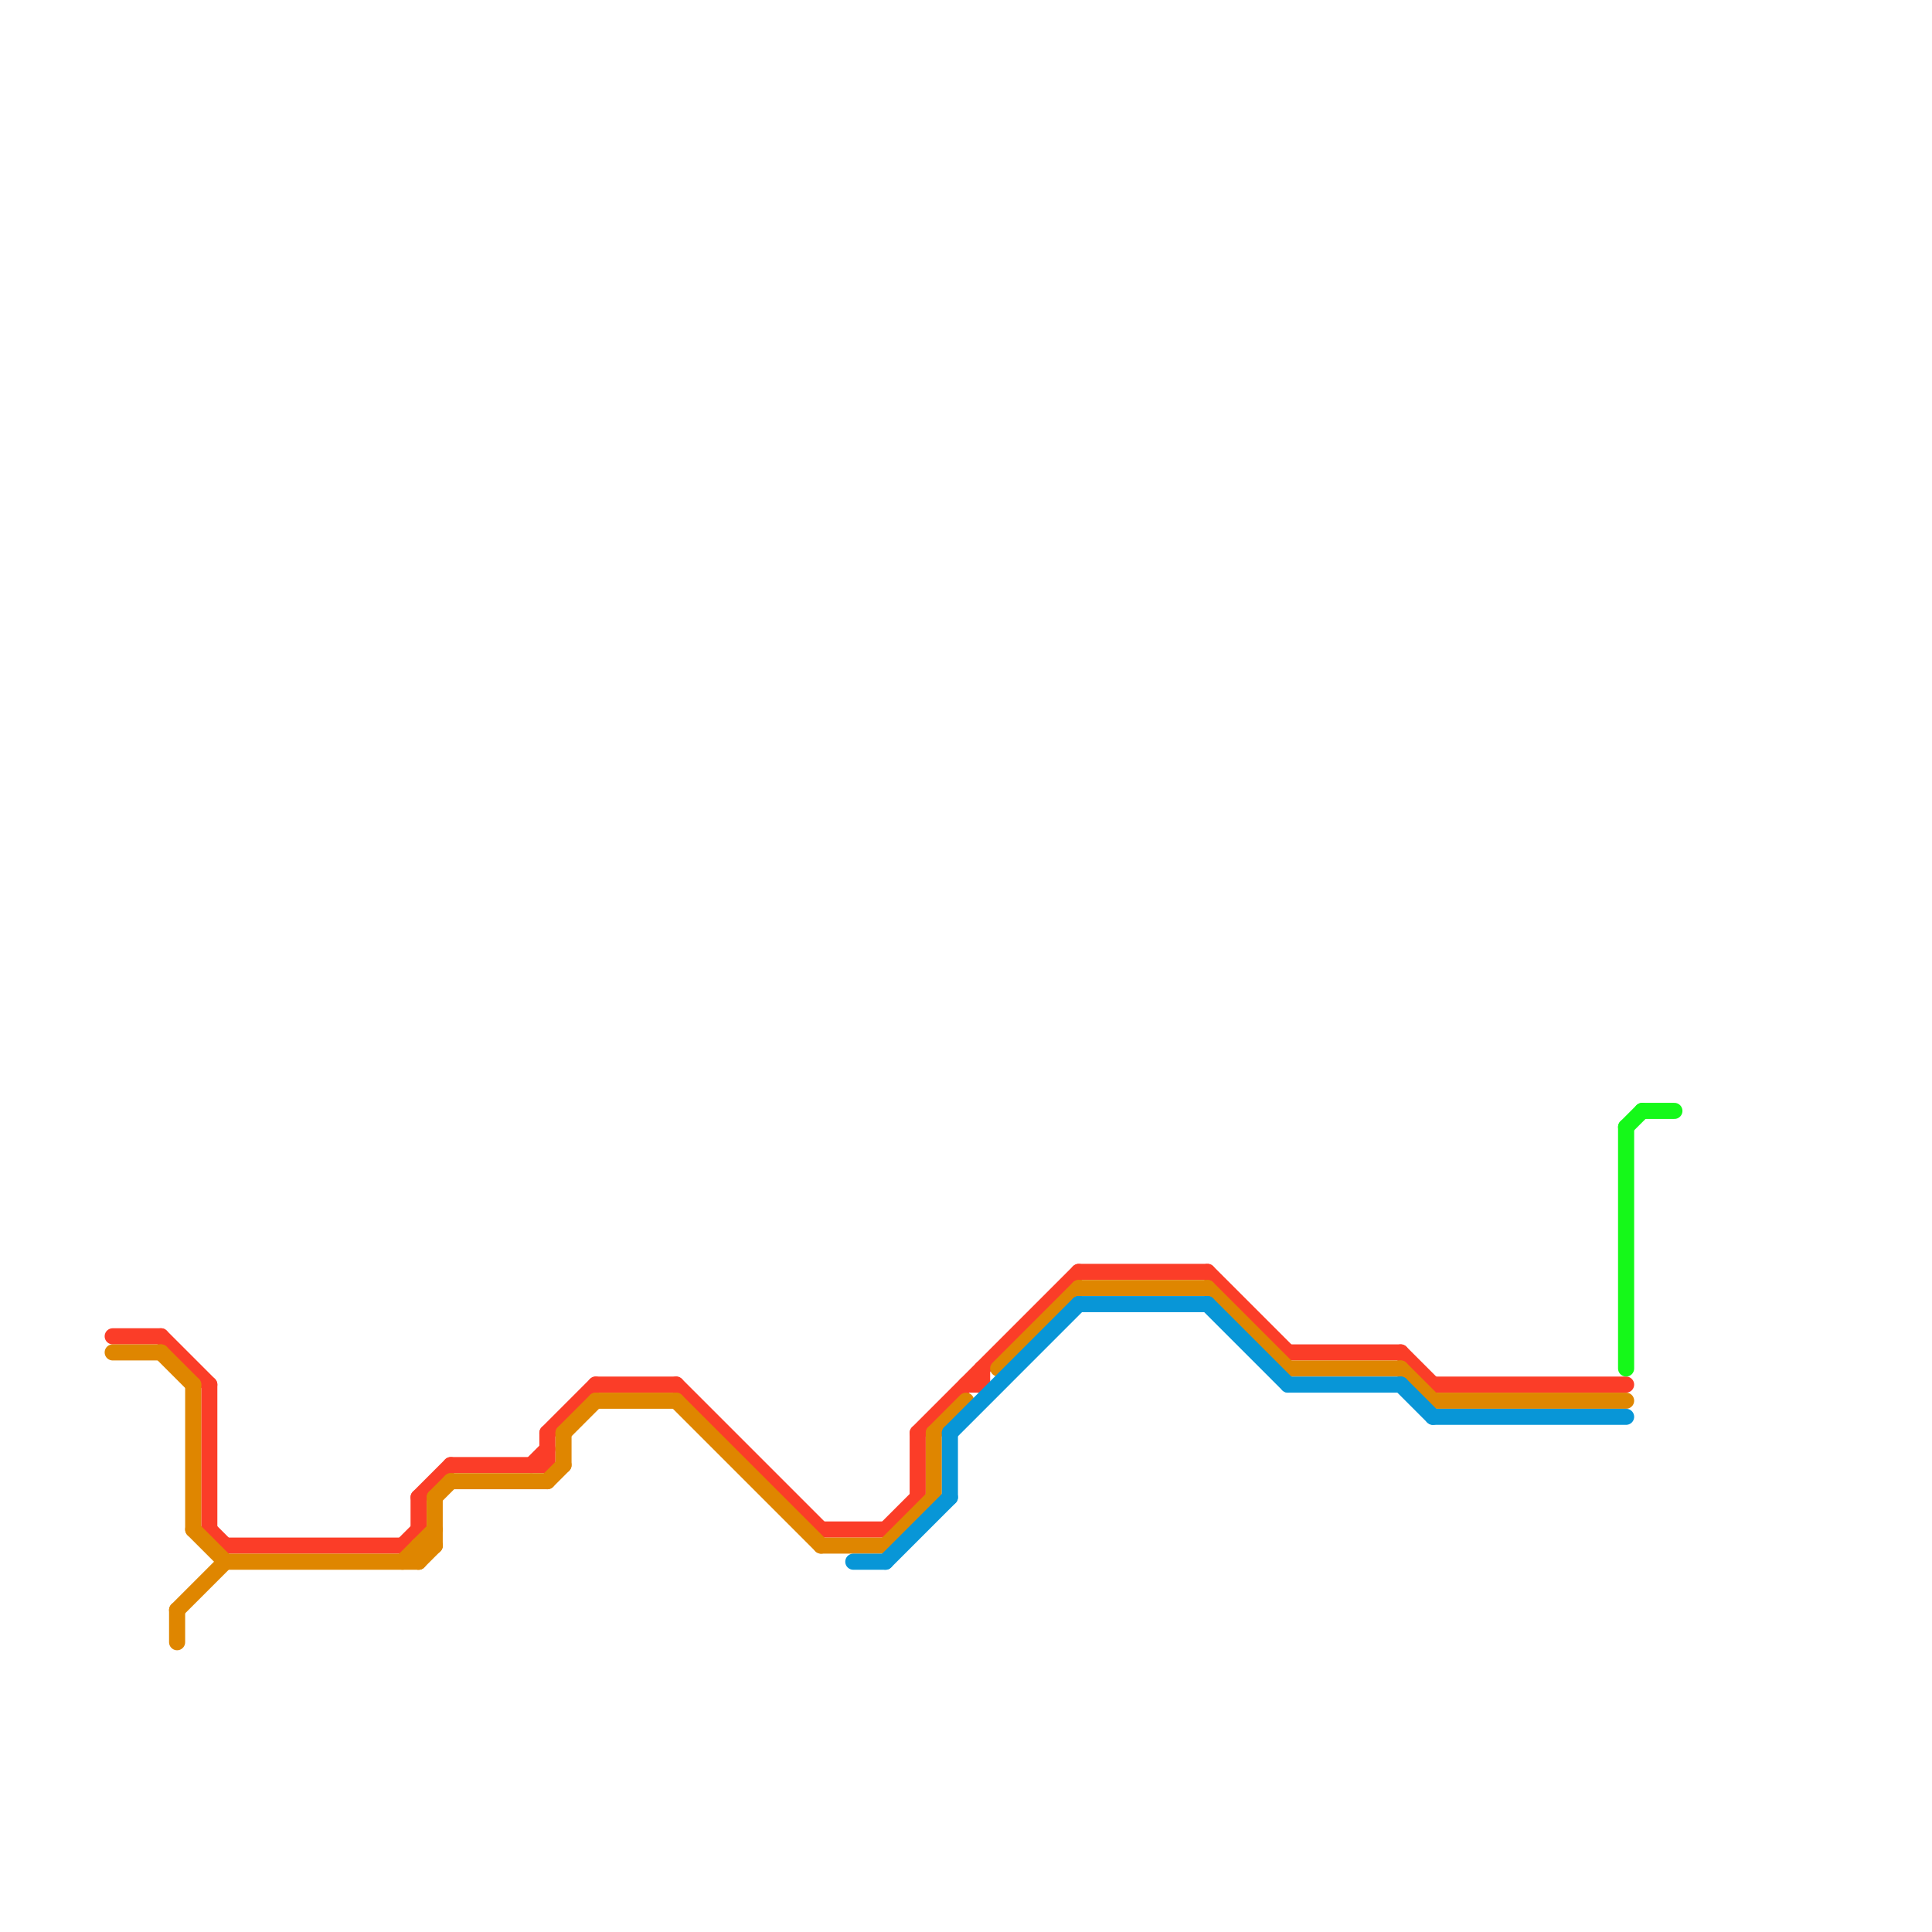 
<svg version="1.1" xmlns="http://www.w3.org/2000/svg" viewBox="0 0 120 120">
<style>text { font: 1px Helvetica; font-weight: 600; white-space: pre; dominant-baseline: central; } line { stroke-width: 1; fill: none; stroke-linecap: round; stroke-linejoin: round; } .c0 { stroke: #fb3d28 } .c1 { stroke: #df8600 } .c2 { stroke: #0896d7 } .c3 { stroke: #15f919 }</style><defs><g id="wm-xf"><circle r="1.2" fill="#000"/><circle r="0.9" fill="#fff"/><circle r="0.6" fill="#000"/><circle r="0.3" fill="#fff"/></g><g id="wm"><circle r="0.6" fill="#000"/><circle r="0.3" fill="#fff"/></g></defs><line class="c0" x1="7" y1="83" x2="10" y2="83"/><line class="c0" x1="57" y1="89" x2="57" y2="93"/><line class="c0" x1="34" y1="89" x2="37" y2="86"/><line class="c0" x1="42" y1="86" x2="51" y2="95"/><line class="c0" x1="57" y1="89" x2="67" y2="79"/><line class="c0" x1="51" y1="95" x2="55" y2="95"/><line class="c0" x1="89" y1="86" x2="101" y2="86"/><line class="c0" x1="37" y1="86" x2="42" y2="86"/><line class="c0" x1="33" y1="91" x2="34" y2="90"/><line class="c0" x1="61" y1="85" x2="61" y2="86"/><line class="c0" x1="13" y1="86" x2="13" y2="95"/><line class="c0" x1="26" y1="93" x2="26" y2="95"/><line class="c0" x1="28" y1="91" x2="34" y2="91"/><line class="c0" x1="67" y1="79" x2="75" y2="79"/><line class="c0" x1="10" y1="83" x2="13" y2="86"/><line class="c0" x1="55" y1="95" x2="57" y2="93"/><line class="c0" x1="14" y1="96" x2="25" y2="96"/><line class="c0" x1="80" y1="84" x2="87" y2="84"/><line class="c0" x1="60" y1="86" x2="61" y2="86"/><line class="c0" x1="26" y1="93" x2="28" y2="91"/><line class="c0" x1="25" y1="96" x2="26" y2="95"/><line class="c0" x1="87" y1="84" x2="89" y2="86"/><line class="c0" x1="13" y1="95" x2="14" y2="96"/><line class="c0" x1="34" y1="89" x2="34" y2="91"/><line class="c0" x1="75" y1="79" x2="80" y2="84"/><line class="c1" x1="80" y1="85" x2="87" y2="85"/><line class="c1" x1="10" y1="84" x2="12" y2="86"/><line class="c1" x1="42" y1="87" x2="51" y2="96"/><line class="c1" x1="55" y1="96" x2="58" y2="93"/><line class="c1" x1="28" y1="92" x2="34" y2="92"/><line class="c1" x1="34" y1="92" x2="35" y2="91"/><line class="c1" x1="7" y1="84" x2="10" y2="84"/><line class="c1" x1="67" y1="80" x2="75" y2="80"/><line class="c1" x1="26" y1="96" x2="27" y2="96"/><line class="c1" x1="35" y1="89" x2="35" y2="91"/><line class="c1" x1="26" y1="96" x2="26" y2="97"/><line class="c1" x1="25" y1="97" x2="27" y2="95"/><line class="c1" x1="14" y1="97" x2="26" y2="97"/><line class="c1" x1="26" y1="97" x2="27" y2="96"/><line class="c1" x1="87" y1="85" x2="89" y2="87"/><line class="c1" x1="11" y1="100" x2="11" y2="102"/><line class="c1" x1="35" y1="89" x2="37" y2="87"/><line class="c1" x1="75" y1="80" x2="80" y2="85"/><line class="c1" x1="12" y1="95" x2="14" y2="97"/><line class="c1" x1="37" y1="87" x2="42" y2="87"/><line class="c1" x1="89" y1="87" x2="101" y2="87"/><line class="c1" x1="27" y1="93" x2="28" y2="92"/><line class="c1" x1="27" y1="93" x2="27" y2="96"/><line class="c1" x1="11" y1="100" x2="14" y2="97"/><line class="c1" x1="51" y1="96" x2="55" y2="96"/><line class="c1" x1="62" y1="85" x2="67" y2="80"/><line class="c1" x1="58" y1="89" x2="60" y2="87"/><line class="c1" x1="12" y1="86" x2="12" y2="95"/><line class="c1" x1="58" y1="89" x2="58" y2="93"/><line class="c2" x1="75" y1="81" x2="80" y2="86"/><line class="c2" x1="59" y1="89" x2="59" y2="93"/><line class="c2" x1="87" y1="86" x2="89" y2="88"/><line class="c2" x1="80" y1="86" x2="87" y2="86"/><line class="c2" x1="67" y1="81" x2="75" y2="81"/><line class="c2" x1="53" y1="97" x2="55" y2="97"/><line class="c2" x1="55" y1="97" x2="59" y2="93"/><line class="c2" x1="59" y1="89" x2="67" y2="81"/><line class="c2" x1="89" y1="88" x2="101" y2="88"/><line class="c3" x1="102" y1="69" x2="104" y2="69"/><line class="c3" x1="101" y1="70" x2="101" y2="85"/><line class="c3" x1="101" y1="70" x2="102" y2="69"/>
</svg>
